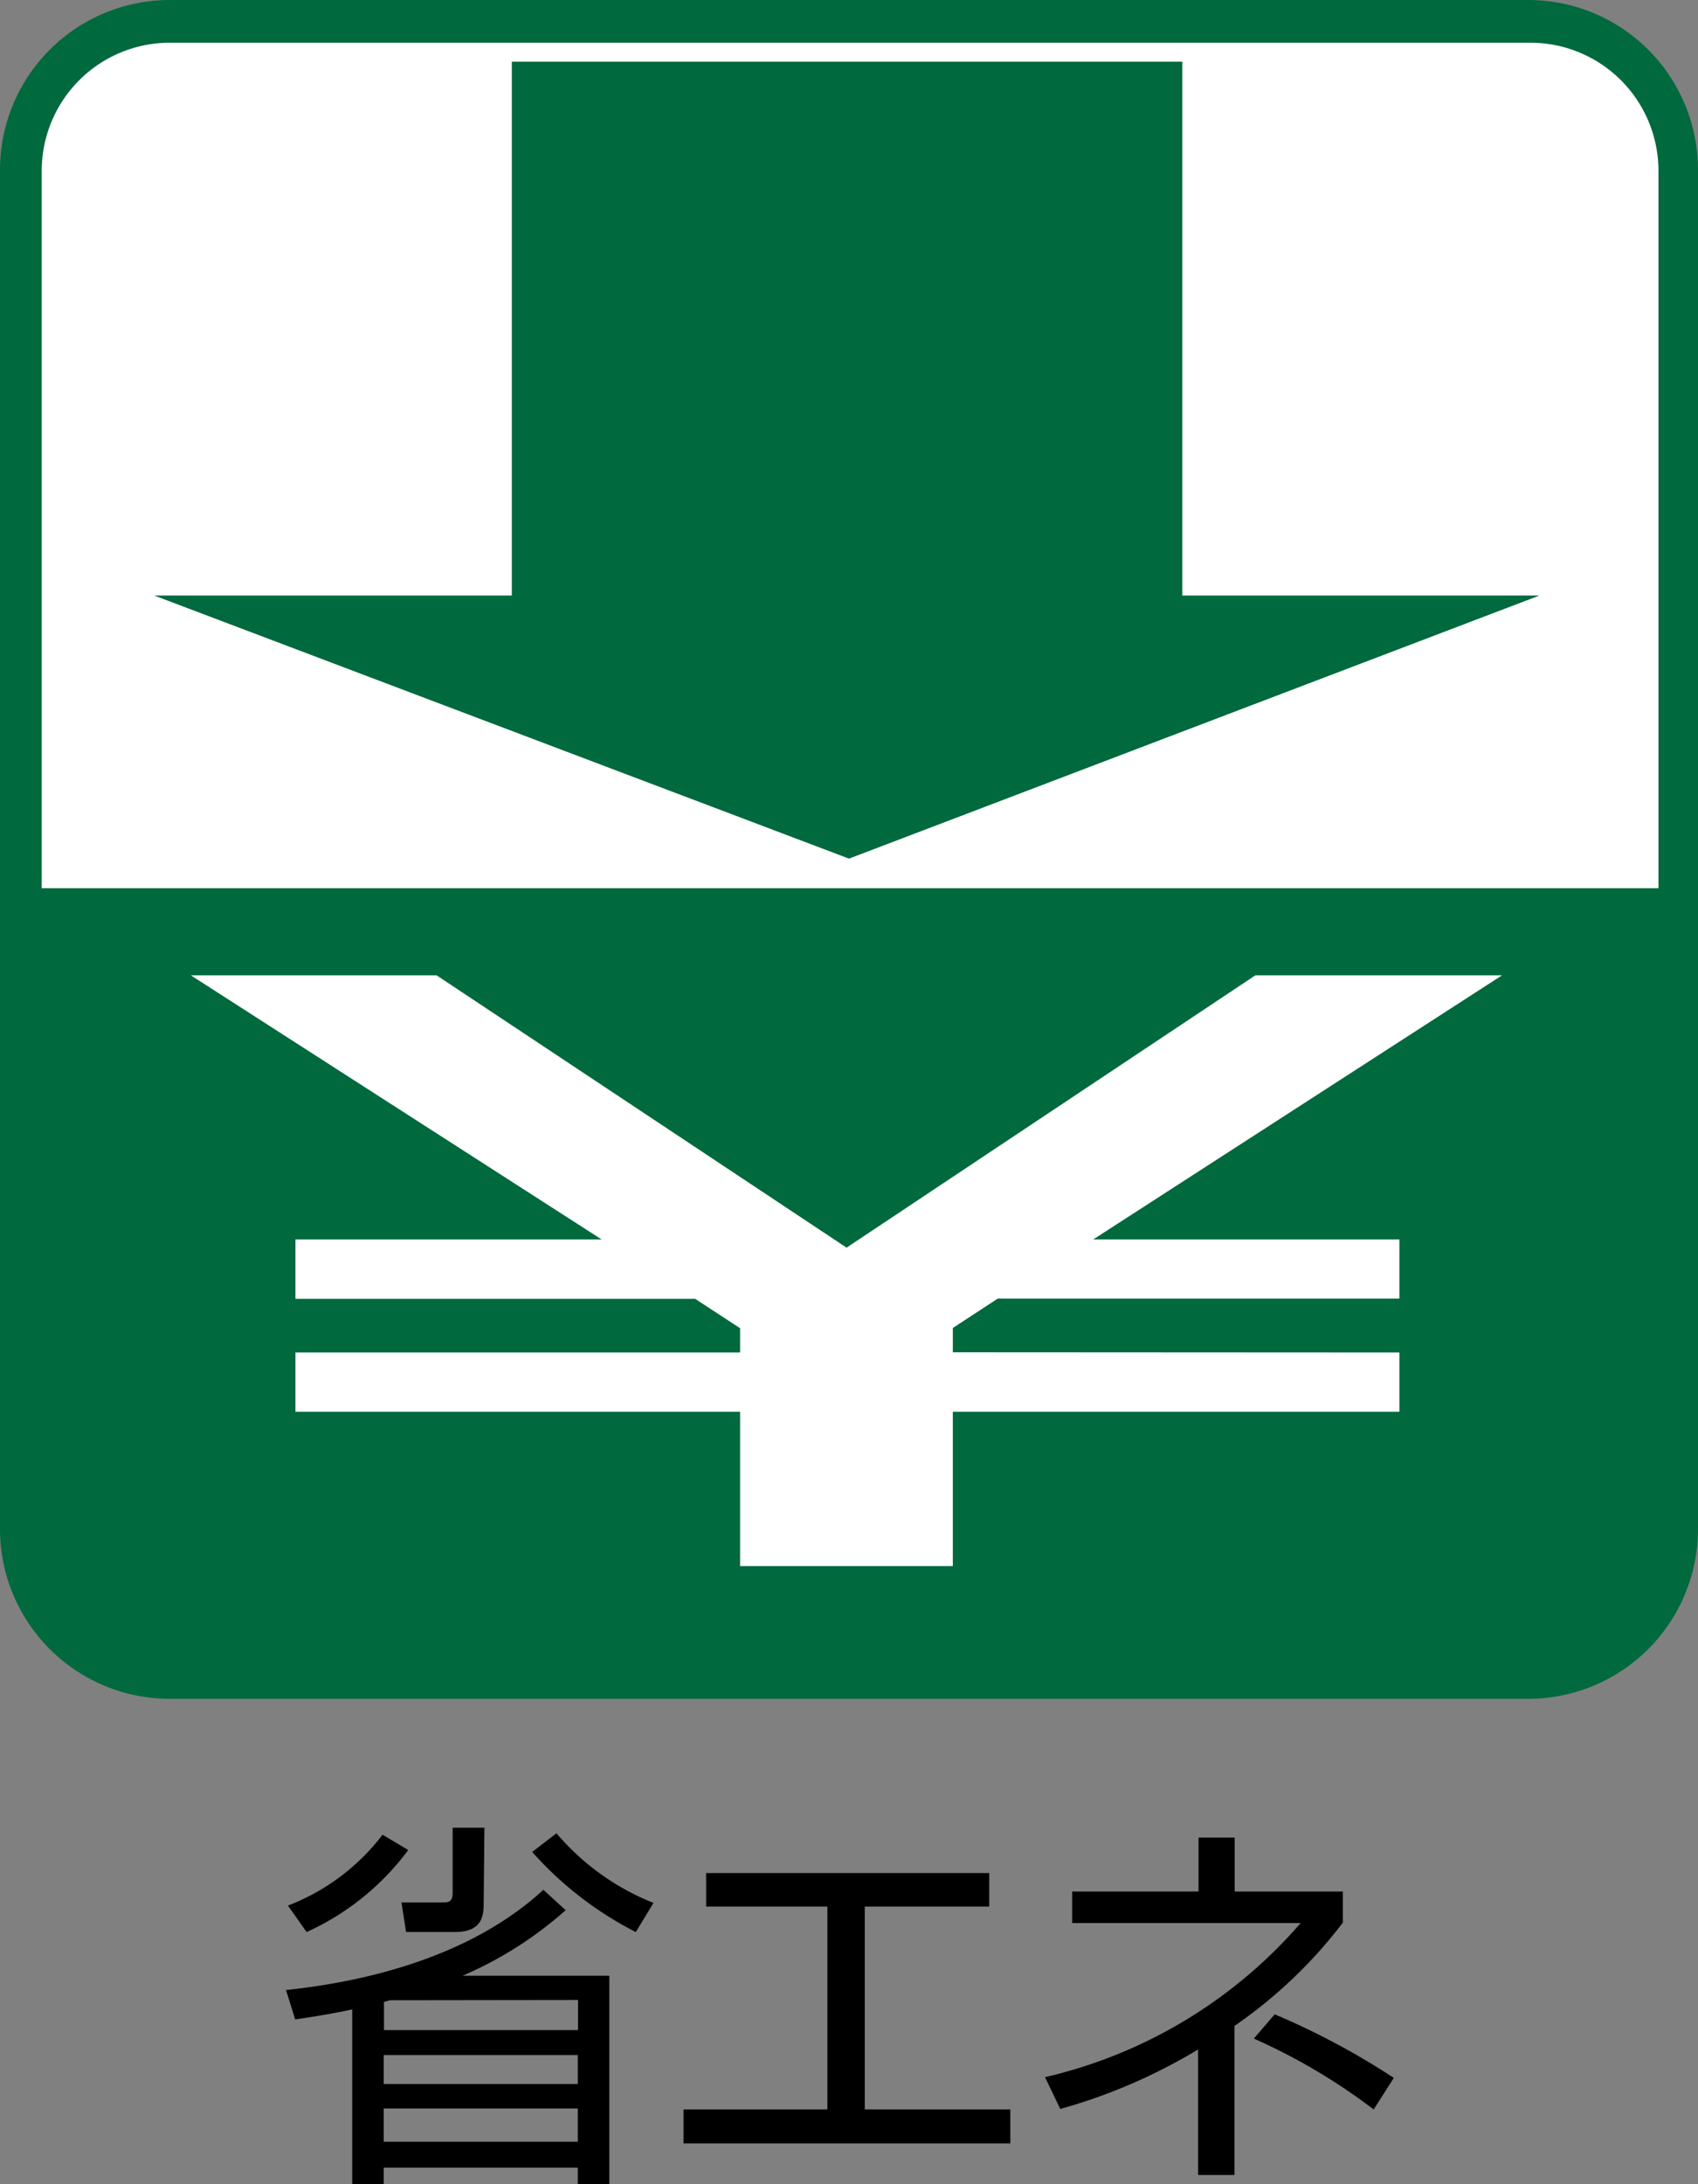 <svg xmlns="http://www.w3.org/2000/svg" viewBox="0 0 70 90"><rect x="0" y="0" width="70" height="90" fill="#808080" stroke="none"/><defs><style>.cls-1{fill:#00693e;}.cls-2{fill:#fff;}</style></defs><g id="レイヤー_2" data-name="レイヤー 2"><g id="text"><path d="M11.79,82c3.79-.4,7.82-1.56,10.61-4.13l.92.84a15.79,15.79,0,0,1-4.25,2.7h6.05V90h-1.3v-.68h-8V90h-1.3V82.8c-.86.18-1.59.3-2.35.41Zm.08-3.48a8.91,8.91,0,0,0,3.9-2.92l1.06.63a10.71,10.71,0,0,1-4.19,3.38Zm4.2,3.9-.24.07v1.16h8V82.41Zm7.75,2.26h-8v1.19h8Zm0,2.2h-8v1.37h8Zm-3.88-8.52c0,.51,0,1.25-1.2,1.25h-2l-.19-1.22,1.69,0c.21,0,.42,0,.42-.38v-2.7h1.31Zm3-2.82a10.17,10.17,0,0,0,4,2.87l-.73,1.2a14.55,14.55,0,0,1-4.27-3.3Z"/><path d="M40.78,77.18v1.38H35.65v8.36h6v1.4H28.18v-1.4h5.93V78.56h-5V77.18Z"/><path d="M50.89,89.62h-1.5V84.45a22.9,22.9,0,0,1-5.68,2.45l-.63-1.31a19.85,19.85,0,0,0,10.54-6.35H44.2v-1.3h5.21V75.72H50.9v2.22h4.46v1.28a19.52,19.52,0,0,1-4.47,4.26Zm5.74-2.7A24.71,24.71,0,0,0,51.69,84l.86-1a30.93,30.93,0,0,1,4.91,2.62Z"/><path class="cls-1" d="M70,63a7,7,0,0,1-7,7H7a7,7,0,0,1-7-7V7A7,7,0,0,1,7,0H63a7,7,0,0,1,7,7Z"/><path class="cls-2" d="M57.69,55.73v2.44H39.28v6.36H30.51V58.17H12.18V55.73H30.51v-1l-1.85-1.21H12.18V51.07H24.8L7.87,40.19H18L34.9,51.41,51.75,40.19H61.92L45.07,51.07H57.69v2.44H41.13l-1.85,1.21v1Z"/><path class="cls-2" d="M1.72,36.6V7A5.28,5.28,0,0,1,7,1.76H63.11A5.28,5.28,0,0,1,68.37,7V36.6Z"/><path class="cls-1" d="M6.36,24.54H21.1v-22H48.74v22H63.46L35,35.38Z"/></g></g></svg>
